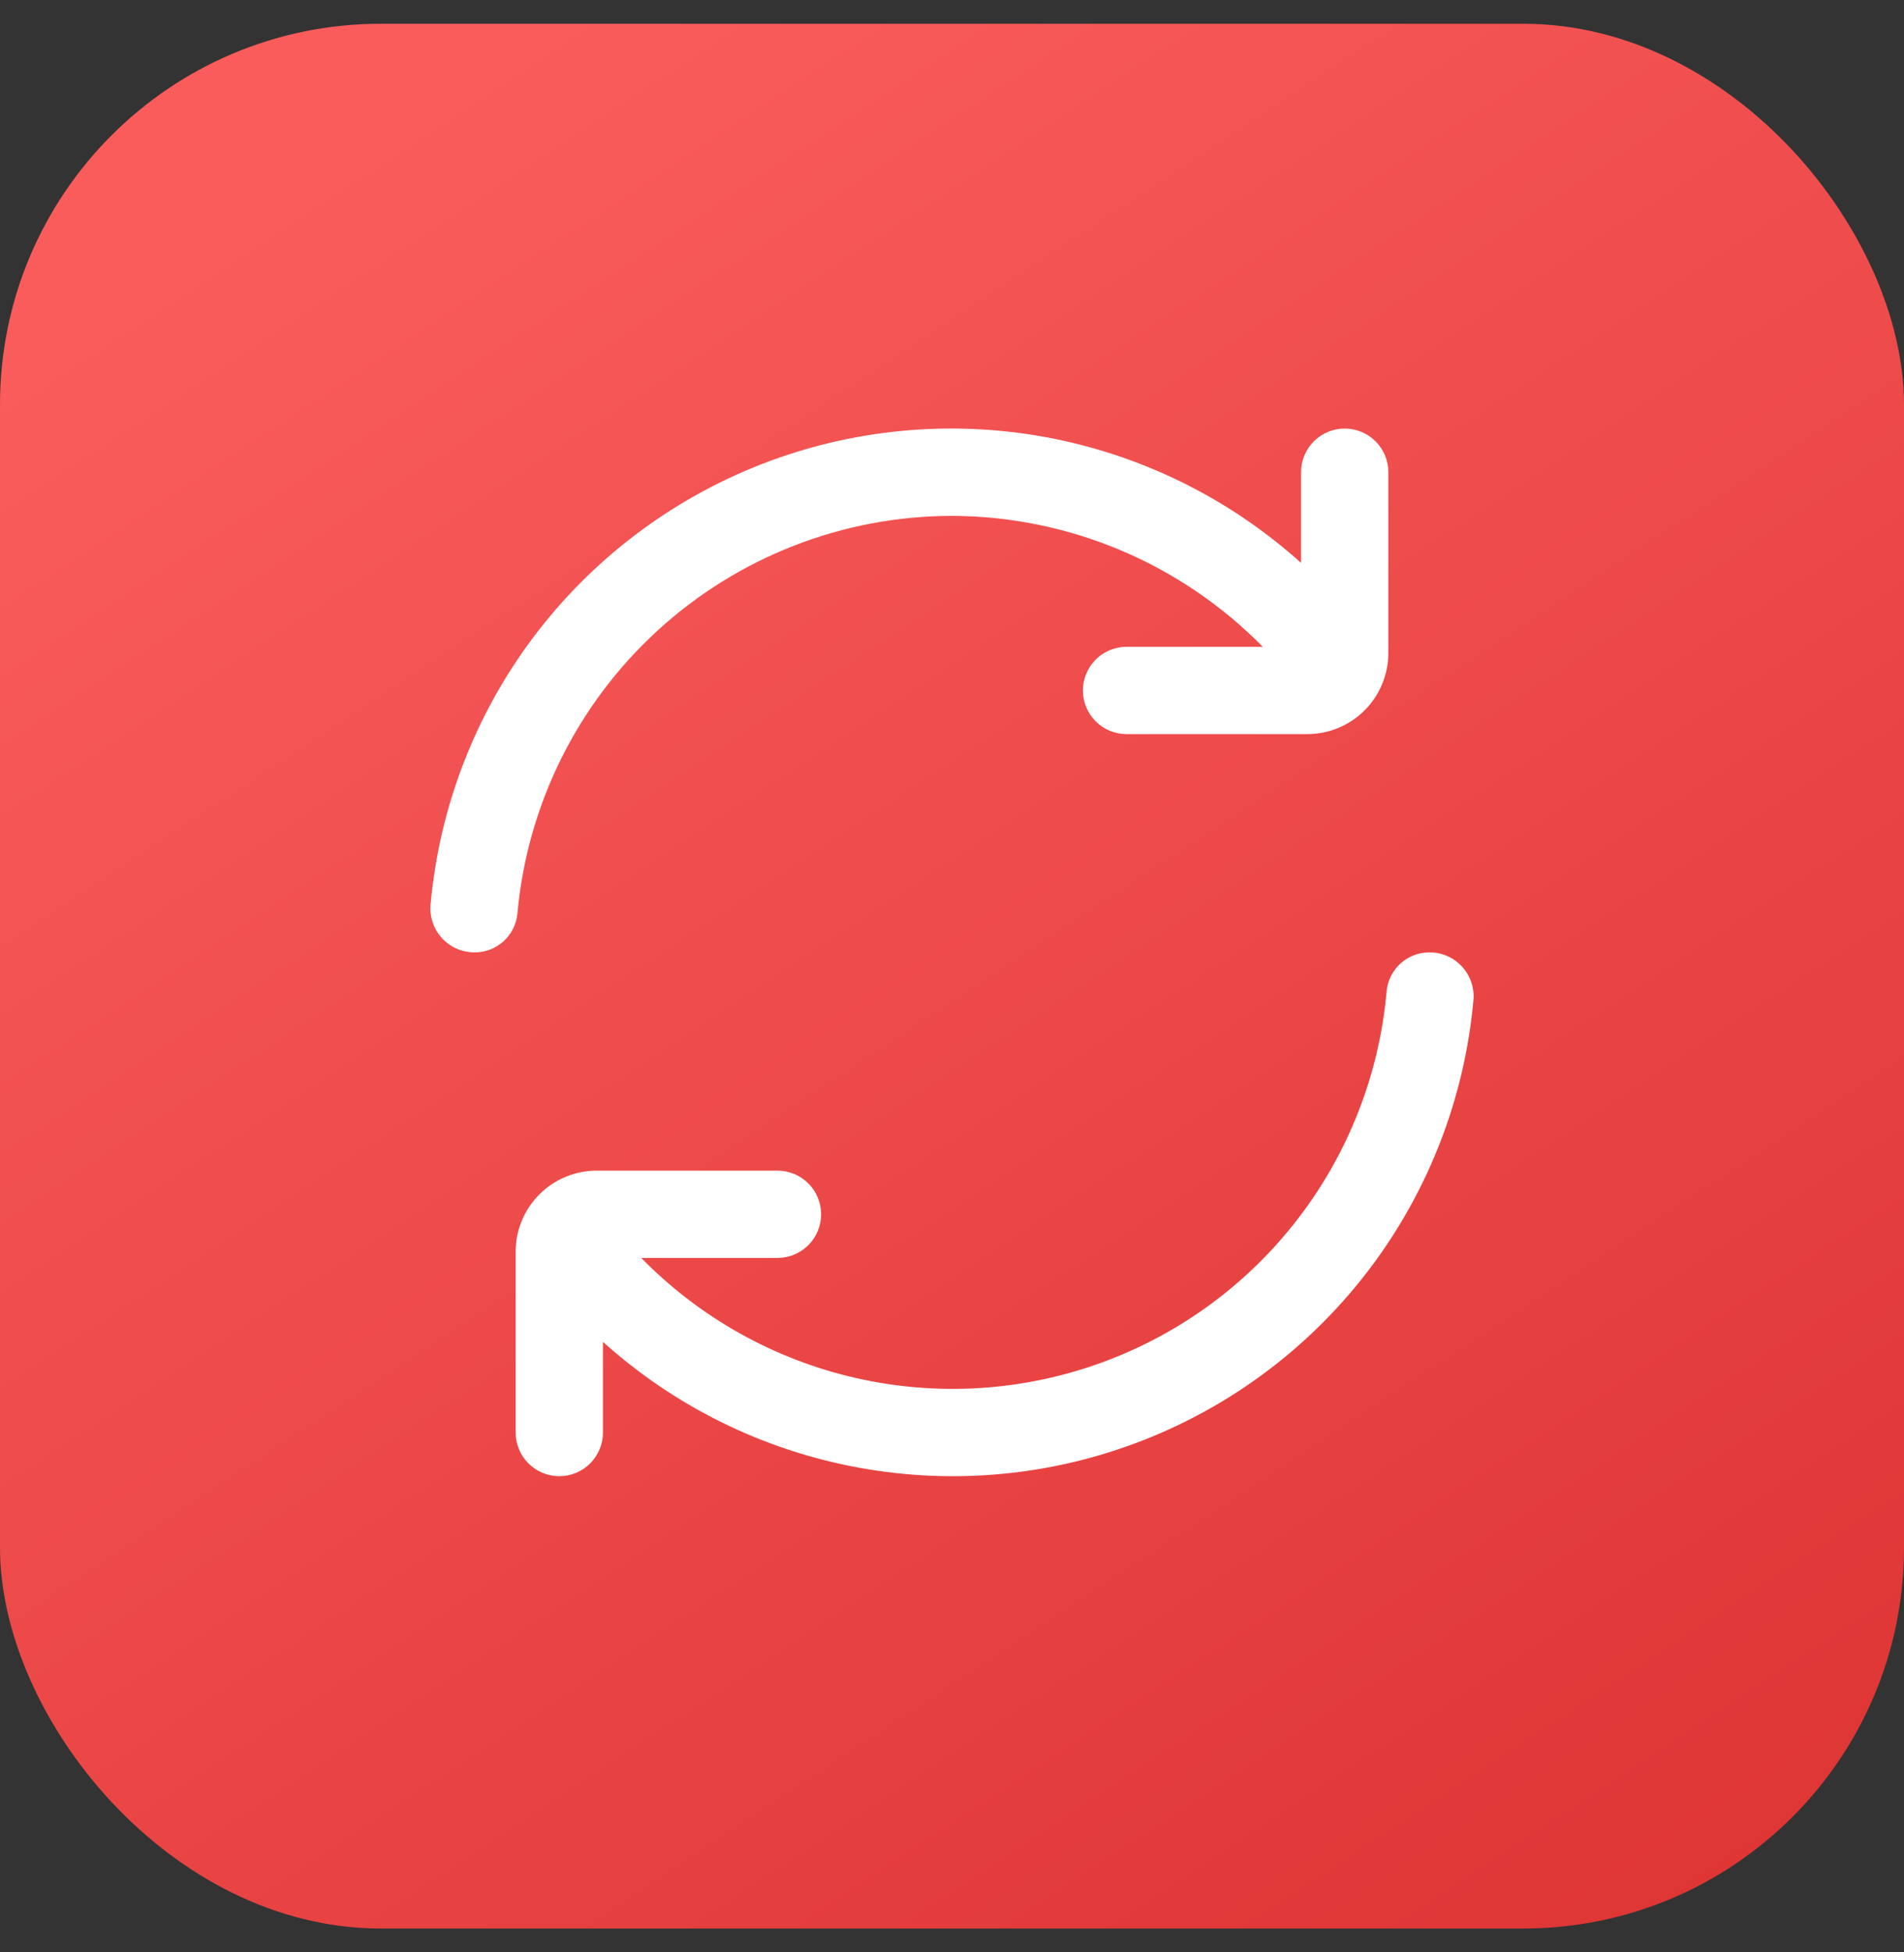 <svg width="40" height="41" viewBox="0 0 40 41" fill="none" xmlns="http://www.w3.org/2000/svg">
<rect x="0" y="0" width="40" height="41" fill="#333333" stroke="none"/>
<rect y="0.499" width="40" height="40" rx="8" fill="url(#paint0_linear_2_5872)"/>
<g clip-path="url(#clip0_2_5872)">
<path d="M20 10.833C21.216 10.837 22.419 11.082 23.54 11.554C24.66 12.026 25.676 12.716 26.529 13.583H23.667C23.424 13.583 23.19 13.68 23.018 13.852C22.847 14.024 22.75 14.257 22.75 14.5C22.75 14.743 22.847 14.976 23.018 15.148C23.19 15.32 23.424 15.416 23.667 15.416H27.464C27.916 15.416 28.349 15.237 28.668 14.918C28.987 14.598 29.166 14.166 29.167 13.714V9.916C29.167 9.673 29.07 9.44 28.898 9.268C28.726 9.096 28.493 9 28.25 9C28.007 9 27.774 9.096 27.602 9.268C27.43 9.44 27.333 9.673 27.333 9.916V11.821C25.818 10.457 23.953 9.541 21.947 9.176C19.941 8.812 17.873 9.013 15.975 9.757C14.076 10.502 12.423 11.76 11.199 13.39C9.975 15.021 9.23 16.961 9.046 18.991C9.034 19.119 9.049 19.248 9.09 19.369C9.13 19.491 9.196 19.603 9.282 19.698C9.368 19.793 9.473 19.868 9.59 19.92C9.708 19.972 9.834 19.999 9.962 20C10.187 20.003 10.404 19.922 10.572 19.773C10.739 19.624 10.845 19.418 10.869 19.195C11.073 16.913 12.123 14.79 13.813 13.243C15.502 11.696 17.709 10.836 20 10.833Z" fill="white"/>
<path d="M30.038 20C29.814 19.997 29.597 20.078 29.429 20.227C29.262 20.376 29.156 20.582 29.132 20.805C28.98 22.549 28.332 24.214 27.262 25.601C26.193 26.988 24.749 28.039 23.1 28.63C21.452 29.221 19.668 29.326 17.962 28.934C16.255 28.542 14.697 27.668 13.472 26.417H16.333C16.576 26.417 16.81 26.32 16.982 26.148C17.154 25.976 17.25 25.743 17.25 25.5C17.25 25.257 17.154 25.024 16.982 24.852C16.81 24.68 16.576 24.583 16.333 24.583H12.536C12.312 24.583 12.091 24.627 11.884 24.713C11.678 24.798 11.49 24.924 11.332 25.082C11.174 25.24 11.048 25.427 10.963 25.634C10.877 25.841 10.833 26.062 10.833 26.286V30.083C10.833 30.326 10.93 30.56 11.102 30.732C11.274 30.904 11.507 31 11.75 31C11.993 31 12.226 30.904 12.398 30.732C12.57 30.56 12.667 30.326 12.667 30.083V28.179C14.182 29.543 16.047 30.459 18.053 30.823C20.059 31.188 22.127 30.987 24.025 30.242C25.924 29.498 27.577 28.24 28.801 26.609C30.025 24.978 30.77 23.039 30.954 21.008C30.966 20.881 30.951 20.752 30.91 20.63C30.87 20.509 30.804 20.397 30.718 20.302C30.632 20.207 30.527 20.131 30.41 20.079C30.293 20.027 30.167 20 30.038 20Z" fill="white"/>
</g>
<defs>
<linearGradient id="paint0_linear_2_5872" x1="11" y1="0.499" x2="40" y2="44.499" gradientUnits="userSpaceOnUse">
<stop stop-color="#FA5C5C"/>
<stop offset="1" stop-color="#DB3030"/>
</linearGradient>
<clipPath id="clip0_2_5872">
<rect width="22" height="22" fill="white" transform="translate(9 9)"/>
</clipPath>
</defs>
</svg>
